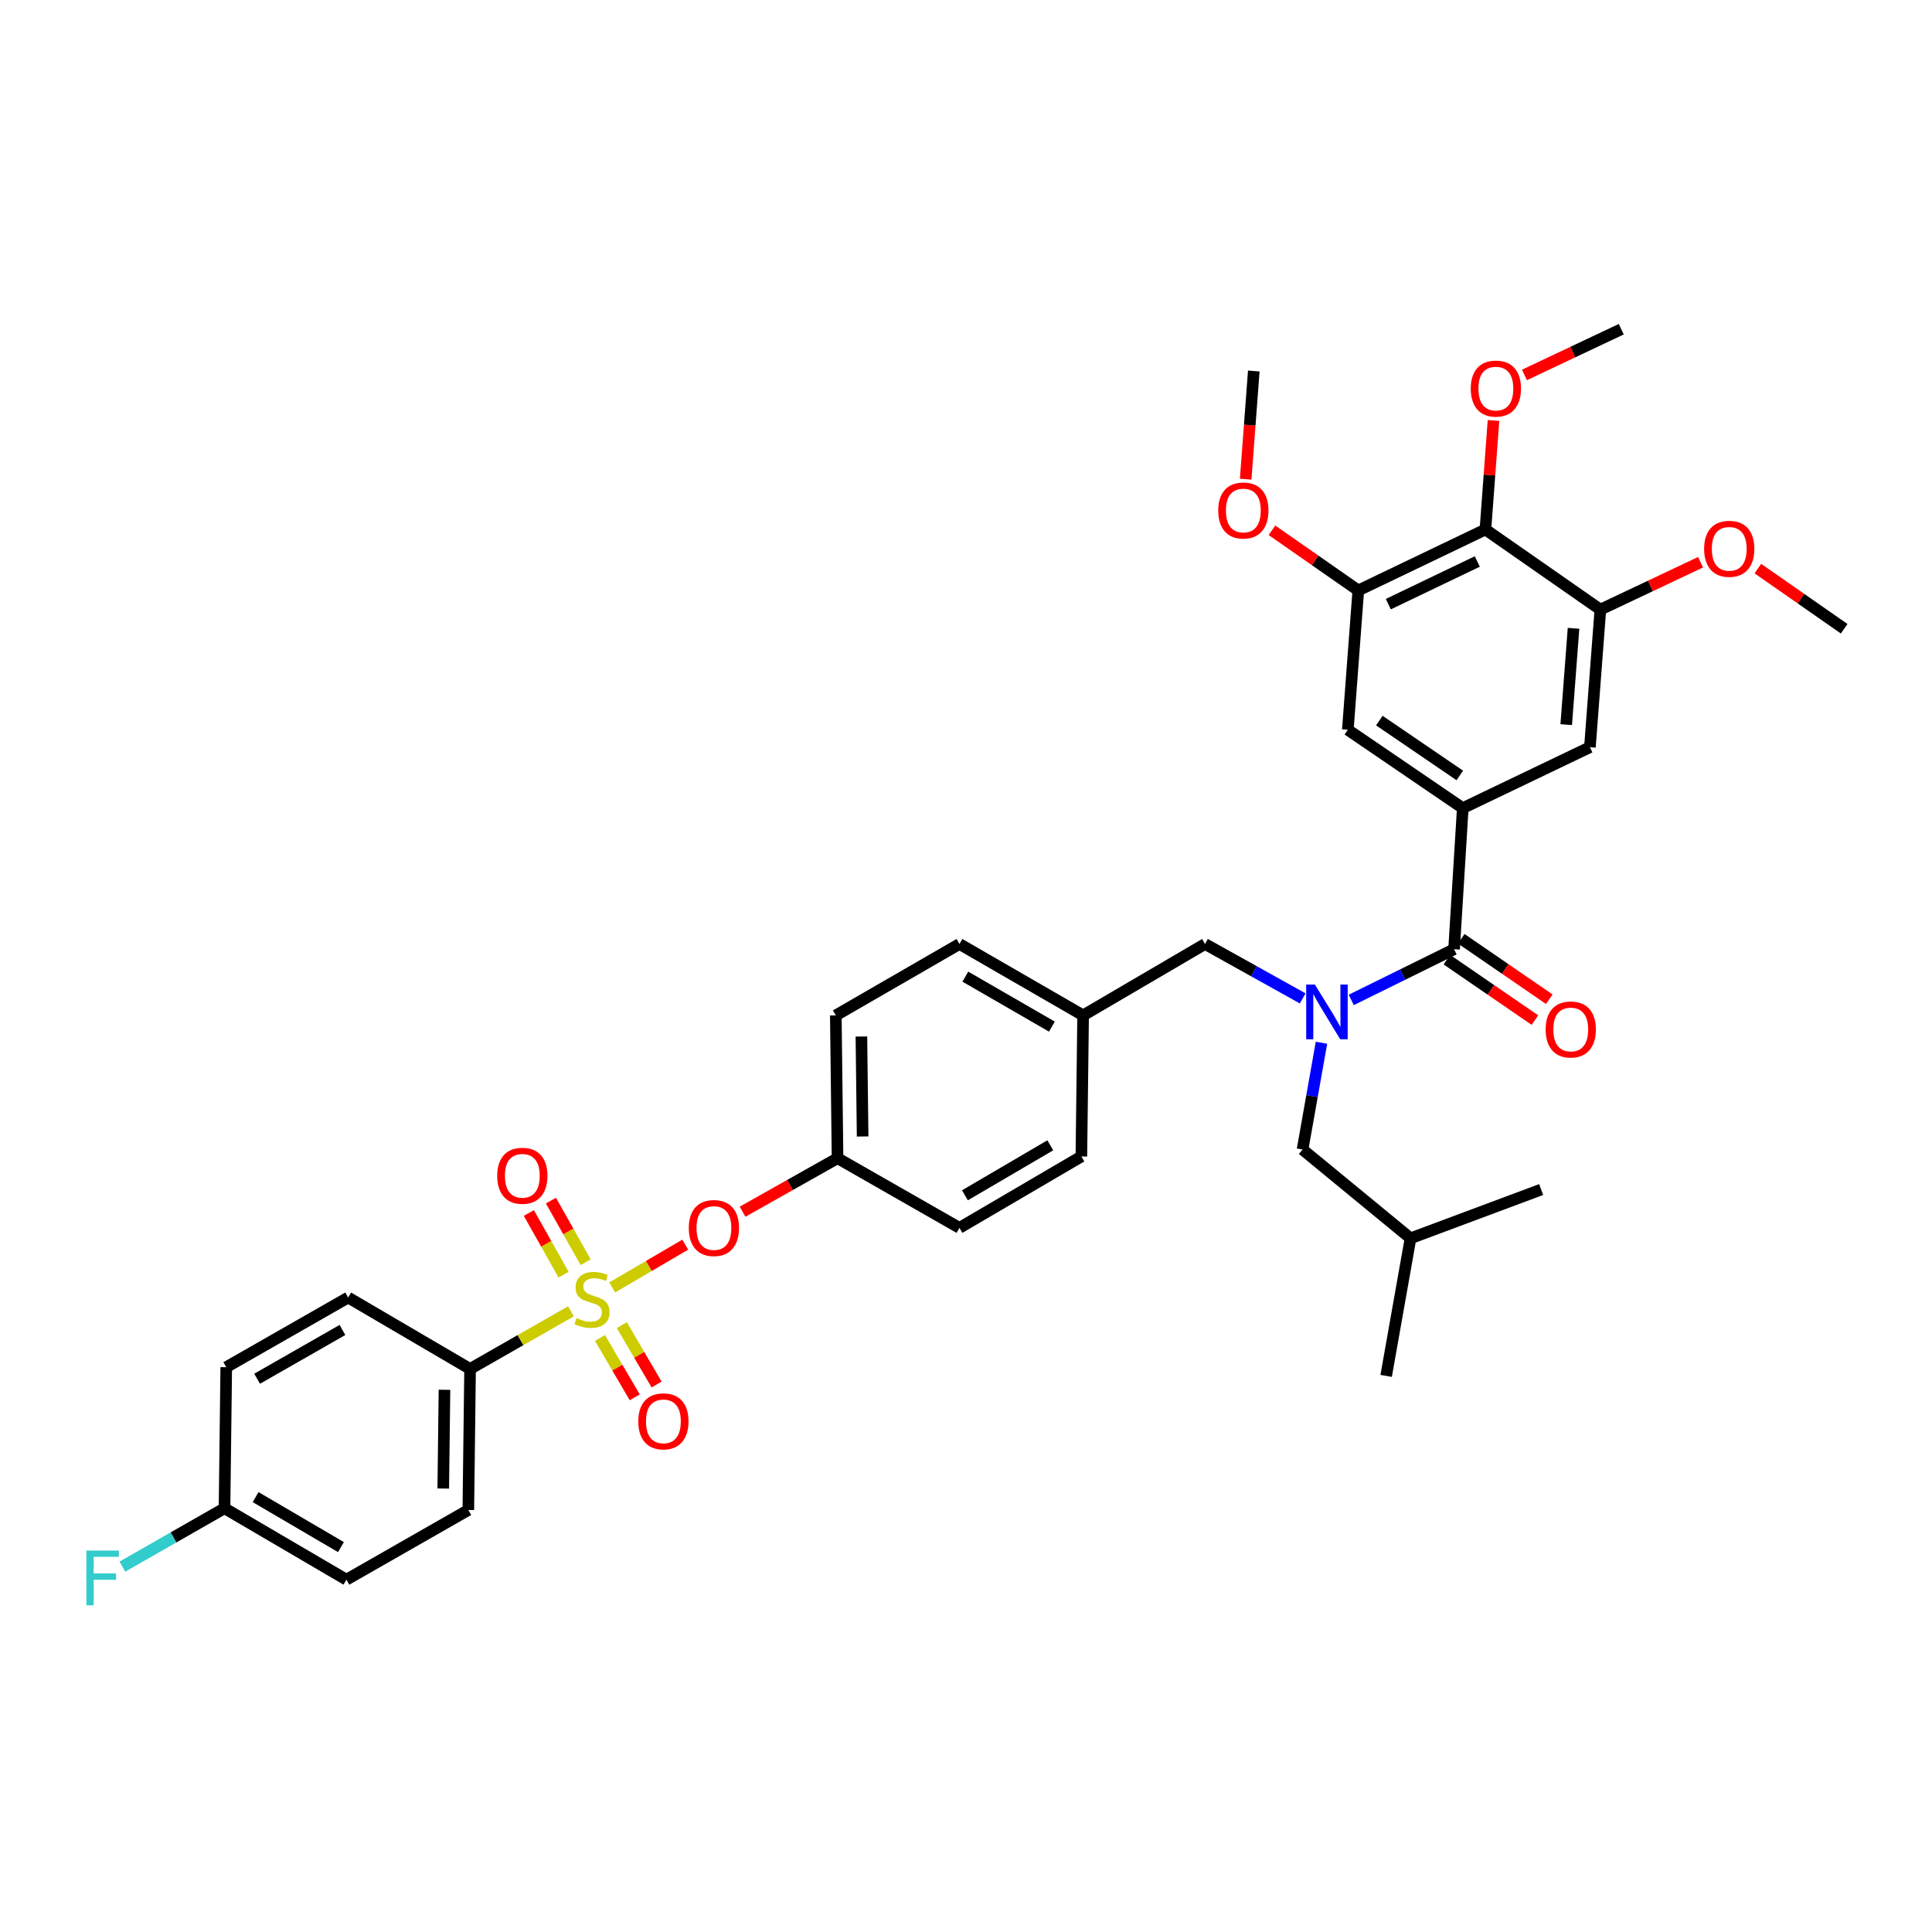 <?xml version='1.0' encoding='iso-8859-1'?>
<svg version='1.1' baseProfile='full'
              xmlns='http://www.w3.org/2000/svg'
                      xmlns:rdkit='http://www.rdkit.org/xml'
                      xmlns:xlink='http://www.w3.org/1999/xlink'
                  xml:space='preserve'
width='1000px' height='1000px' viewBox='0 0 1000 1000'>
<!-- END OF HEADER -->
<rect style='opacity:1.0;fill:#FFFFFF;stroke:none' width='1000' height='1000' x='0' y='0'> </rect>
<path class='bond-0' d='M 674.277,516.774 L 648.999,502.692' style='fill:none;fill-rule:evenodd;stroke:#0000FF;stroke-width:6px;stroke-linecap:butt;stroke-linejoin:miter;stroke-opacity:1' />
<path class='bond-0' d='M 648.999,502.692 L 623.721,488.61' style='fill:none;fill-rule:evenodd;stroke:#000000;stroke-width:6px;stroke-linecap:butt;stroke-linejoin:miter;stroke-opacity:1' />
<path class='bond-1' d='M 699.398,517.563 L 726.013,504.438' style='fill:none;fill-rule:evenodd;stroke:#0000FF;stroke-width:6px;stroke-linecap:butt;stroke-linejoin:miter;stroke-opacity:1' />
<path class='bond-1' d='M 726.013,504.438 L 752.628,491.313' style='fill:none;fill-rule:evenodd;stroke:#000000;stroke-width:6px;stroke-linecap:butt;stroke-linejoin:miter;stroke-opacity:1' />
<path class='bond-2' d='M 683.992,539.732 L 679.094,567.353' style='fill:none;fill-rule:evenodd;stroke:#0000FF;stroke-width:6px;stroke-linecap:butt;stroke-linejoin:miter;stroke-opacity:1' />
<path class='bond-2' d='M 679.094,567.353 L 674.197,594.974' style='fill:none;fill-rule:evenodd;stroke:#000000;stroke-width:6px;stroke-linecap:butt;stroke-linejoin:miter;stroke-opacity:1' />
<path class='bond-3' d='M 768.854,274.066 L 703.049,305.614' style='fill:none;fill-rule:evenodd;stroke:#000000;stroke-width:6px;stroke-linecap:butt;stroke-linejoin:miter;stroke-opacity:1' />
<path class='bond-3' d='M 764.652,290.624 L 718.589,312.707' style='fill:none;fill-rule:evenodd;stroke:#000000;stroke-width:6px;stroke-linecap:butt;stroke-linejoin:miter;stroke-opacity:1' />
<path class='bond-4' d='M 768.854,274.066 L 828.349,315.529' style='fill:none;fill-rule:evenodd;stroke:#000000;stroke-width:6px;stroke-linecap:butt;stroke-linejoin:miter;stroke-opacity:1' />
<path class='bond-5' d='M 768.854,274.066 L 770.942,245.853' style='fill:none;fill-rule:evenodd;stroke:#000000;stroke-width:6px;stroke-linecap:butt;stroke-linejoin:miter;stroke-opacity:1' />
<path class='bond-5' d='M 770.942,245.853 L 773.031,217.639' style='fill:none;fill-rule:evenodd;stroke:#FF0000;stroke-width:6px;stroke-linecap:butt;stroke-linejoin:miter;stroke-opacity:1' />
<path class='bond-6' d='M 748.917,496.719 L 771.697,512.359' style='fill:none;fill-rule:evenodd;stroke:#000000;stroke-width:6px;stroke-linecap:butt;stroke-linejoin:miter;stroke-opacity:1' />
<path class='bond-6' d='M 771.697,512.359 L 794.477,527.999' style='fill:none;fill-rule:evenodd;stroke:#FF0000;stroke-width:6px;stroke-linecap:butt;stroke-linejoin:miter;stroke-opacity:1' />
<path class='bond-6' d='M 756.34,485.907 L 779.12,501.547' style='fill:none;fill-rule:evenodd;stroke:#000000;stroke-width:6px;stroke-linecap:butt;stroke-linejoin:miter;stroke-opacity:1' />
<path class='bond-6' d='M 779.12,501.547 L 801.9,517.187' style='fill:none;fill-rule:evenodd;stroke:#FF0000;stroke-width:6px;stroke-linecap:butt;stroke-linejoin:miter;stroke-opacity:1' />
<path class='bond-7' d='M 752.628,491.313 L 757.131,418.295' style='fill:none;fill-rule:evenodd;stroke:#000000;stroke-width:6px;stroke-linecap:butt;stroke-linejoin:miter;stroke-opacity:1' />
<path class='bond-8' d='M 757.131,418.295 L 822.936,386.748' style='fill:none;fill-rule:evenodd;stroke:#000000;stroke-width:6px;stroke-linecap:butt;stroke-linejoin:miter;stroke-opacity:1' />
<path class='bond-9' d='M 757.131,418.295 L 697.635,377.728' style='fill:none;fill-rule:evenodd;stroke:#000000;stroke-width:6px;stroke-linecap:butt;stroke-linejoin:miter;stroke-opacity:1' />
<path class='bond-9' d='M 755.594,401.375 L 713.948,372.978' style='fill:none;fill-rule:evenodd;stroke:#000000;stroke-width:6px;stroke-linecap:butt;stroke-linejoin:miter;stroke-opacity:1' />
<path class='bond-10' d='M 703.049,305.614 L 697.635,377.728' style='fill:none;fill-rule:evenodd;stroke:#000000;stroke-width:6px;stroke-linecap:butt;stroke-linejoin:miter;stroke-opacity:1' />
<path class='bond-11' d='M 703.049,305.614 L 680.707,290.044' style='fill:none;fill-rule:evenodd;stroke:#000000;stroke-width:6px;stroke-linecap:butt;stroke-linejoin:miter;stroke-opacity:1' />
<path class='bond-11' d='M 680.707,290.044 L 658.366,274.474' style='fill:none;fill-rule:evenodd;stroke:#FF0000;stroke-width:6px;stroke-linecap:butt;stroke-linejoin:miter;stroke-opacity:1' />
<path class='bond-12' d='M 623.721,488.61 L 560.619,525.563' style='fill:none;fill-rule:evenodd;stroke:#000000;stroke-width:6px;stroke-linecap:butt;stroke-linejoin:miter;stroke-opacity:1' />
<path class='bond-13' d='M 674.197,594.974 L 730.086,640.948' style='fill:none;fill-rule:evenodd;stroke:#000000;stroke-width:6px;stroke-linecap:butt;stroke-linejoin:miter;stroke-opacity:1' />
<path class='bond-14' d='M 730.086,640.948 L 797.698,615.71' style='fill:none;fill-rule:evenodd;stroke:#000000;stroke-width:6px;stroke-linecap:butt;stroke-linejoin:miter;stroke-opacity:1' />
<path class='bond-15' d='M 730.086,640.948 L 717.467,712.166' style='fill:none;fill-rule:evenodd;stroke:#000000;stroke-width:6px;stroke-linecap:butt;stroke-linejoin:miter;stroke-opacity:1' />
<path class='bond-16' d='M 243.31,708.559 L 242.407,781.577' style='fill:none;fill-rule:evenodd;stroke:#000000;stroke-width:6px;stroke-linecap:butt;stroke-linejoin:miter;stroke-opacity:1' />
<path class='bond-16' d='M 230.062,719.35 L 229.429,770.462' style='fill:none;fill-rule:evenodd;stroke:#000000;stroke-width:6px;stroke-linecap:butt;stroke-linejoin:miter;stroke-opacity:1' />
<path class='bond-17' d='M 243.31,708.559 L 180.208,671.599' style='fill:none;fill-rule:evenodd;stroke:#000000;stroke-width:6px;stroke-linecap:butt;stroke-linejoin:miter;stroke-opacity:1' />
<path class='bond-18' d='M 243.31,708.559 L 269.413,693.644' style='fill:none;fill-rule:evenodd;stroke:#000000;stroke-width:6px;stroke-linecap:butt;stroke-linejoin:miter;stroke-opacity:1' />
<path class='bond-18' d='M 269.413,693.644 L 295.515,678.729' style='fill:none;fill-rule:evenodd;stroke:#CCCC00;stroke-width:6px;stroke-linecap:butt;stroke-linejoin:miter;stroke-opacity:1' />
<path class='bond-19' d='M 354.686,644.227 L 335.788,655.296' style='fill:none;fill-rule:evenodd;stroke:#FF0000;stroke-width:6px;stroke-linecap:butt;stroke-linejoin:miter;stroke-opacity:1' />
<path class='bond-19' d='M 335.788,655.296 L 316.891,666.365' style='fill:none;fill-rule:evenodd;stroke:#CCCC00;stroke-width:6px;stroke-linecap:butt;stroke-linejoin:miter;stroke-opacity:1' />
<path class='bond-20' d='M 384.351,627.183 L 408.931,613.333' style='fill:none;fill-rule:evenodd;stroke:#FF0000;stroke-width:6px;stroke-linecap:butt;stroke-linejoin:miter;stroke-opacity:1' />
<path class='bond-20' d='M 408.931,613.333 L 433.512,599.484' style='fill:none;fill-rule:evenodd;stroke:#000000;stroke-width:6px;stroke-linecap:butt;stroke-linejoin:miter;stroke-opacity:1' />
<path class='bond-21' d='M 310.541,692.524 L 319.54,707.889' style='fill:none;fill-rule:evenodd;stroke:#CCCC00;stroke-width:6px;stroke-linecap:butt;stroke-linejoin:miter;stroke-opacity:1' />
<path class='bond-21' d='M 319.54,707.889 L 328.54,723.254' style='fill:none;fill-rule:evenodd;stroke:#FF0000;stroke-width:6px;stroke-linecap:butt;stroke-linejoin:miter;stroke-opacity:1' />
<path class='bond-21' d='M 321.857,685.896 L 330.856,701.261' style='fill:none;fill-rule:evenodd;stroke:#CCCC00;stroke-width:6px;stroke-linecap:butt;stroke-linejoin:miter;stroke-opacity:1' />
<path class='bond-21' d='M 330.856,701.261 L 339.856,716.626' style='fill:none;fill-rule:evenodd;stroke:#FF0000;stroke-width:6px;stroke-linecap:butt;stroke-linejoin:miter;stroke-opacity:1' />
<path class='bond-22' d='M 303.136,653.327 L 294.148,637.372' style='fill:none;fill-rule:evenodd;stroke:#CCCC00;stroke-width:6px;stroke-linecap:butt;stroke-linejoin:miter;stroke-opacity:1' />
<path class='bond-22' d='M 294.148,637.372 L 285.16,621.417' style='fill:none;fill-rule:evenodd;stroke:#FF0000;stroke-width:6px;stroke-linecap:butt;stroke-linejoin:miter;stroke-opacity:1' />
<path class='bond-22' d='M 291.71,659.764 L 282.722,643.809' style='fill:none;fill-rule:evenodd;stroke:#CCCC00;stroke-width:6px;stroke-linecap:butt;stroke-linejoin:miter;stroke-opacity:1' />
<path class='bond-22' d='M 282.722,643.809 L 273.734,627.854' style='fill:none;fill-rule:evenodd;stroke:#FF0000;stroke-width:6px;stroke-linecap:butt;stroke-linejoin:miter;stroke-opacity:1' />
<path class='bond-23' d='M 242.407,781.577 L 179.305,817.634' style='fill:none;fill-rule:evenodd;stroke:#000000;stroke-width:6px;stroke-linecap:butt;stroke-linejoin:miter;stroke-opacity:1' />
<path class='bond-24' d='M 560.619,525.563 L 496.614,488.61' style='fill:none;fill-rule:evenodd;stroke:#000000;stroke-width:6px;stroke-linecap:butt;stroke-linejoin:miter;stroke-opacity:1' />
<path class='bond-24' d='M 544.461,531.377 L 499.658,505.51' style='fill:none;fill-rule:evenodd;stroke:#000000;stroke-width:6px;stroke-linecap:butt;stroke-linejoin:miter;stroke-opacity:1' />
<path class='bond-25' d='M 560.619,525.563 L 559.716,598.581' style='fill:none;fill-rule:evenodd;stroke:#000000;stroke-width:6px;stroke-linecap:butt;stroke-linejoin:miter;stroke-opacity:1' />
<path class='bond-26' d='M 433.512,599.484 L 496.614,635.542' style='fill:none;fill-rule:evenodd;stroke:#000000;stroke-width:6px;stroke-linecap:butt;stroke-linejoin:miter;stroke-opacity:1' />
<path class='bond-27' d='M 433.512,599.484 L 432.616,525.563' style='fill:none;fill-rule:evenodd;stroke:#000000;stroke-width:6px;stroke-linecap:butt;stroke-linejoin:miter;stroke-opacity:1' />
<path class='bond-27' d='M 446.491,588.237 L 445.864,536.492' style='fill:none;fill-rule:evenodd;stroke:#000000;stroke-width:6px;stroke-linecap:butt;stroke-linejoin:miter;stroke-opacity:1' />
<path class='bond-28' d='M 496.614,488.61 L 432.616,525.563' style='fill:none;fill-rule:evenodd;stroke:#000000;stroke-width:6px;stroke-linecap:butt;stroke-linejoin:miter;stroke-opacity:1' />
<path class='bond-29' d='M 559.716,598.581 L 496.614,635.542' style='fill:none;fill-rule:evenodd;stroke:#000000;stroke-width:6px;stroke-linecap:butt;stroke-linejoin:miter;stroke-opacity:1' />
<path class='bond-29' d='M 543.623,592.809 L 499.451,618.681' style='fill:none;fill-rule:evenodd;stroke:#000000;stroke-width:6px;stroke-linecap:butt;stroke-linejoin:miter;stroke-opacity:1' />
<path class='bond-30' d='M 180.208,671.599 L 117.107,707.656' style='fill:none;fill-rule:evenodd;stroke:#000000;stroke-width:6px;stroke-linecap:butt;stroke-linejoin:miter;stroke-opacity:1' />
<path class='bond-30' d='M 177.25,688.394 L 133.078,713.634' style='fill:none;fill-rule:evenodd;stroke:#000000;stroke-width:6px;stroke-linecap:butt;stroke-linejoin:miter;stroke-opacity:1' />
<path class='bond-31' d='M 116.21,780.674 L 117.107,707.656' style='fill:none;fill-rule:evenodd;stroke:#000000;stroke-width:6px;stroke-linecap:butt;stroke-linejoin:miter;stroke-opacity:1' />
<path class='bond-32' d='M 116.21,780.674 L 89.778,795.778' style='fill:none;fill-rule:evenodd;stroke:#000000;stroke-width:6px;stroke-linecap:butt;stroke-linejoin:miter;stroke-opacity:1' />
<path class='bond-32' d='M 89.778,795.778 L 63.346,810.881' style='fill:none;fill-rule:evenodd;stroke:#33CCCC;stroke-width:6px;stroke-linecap:butt;stroke-linejoin:miter;stroke-opacity:1' />
<path class='bond-33' d='M 116.21,780.674 L 179.305,817.634' style='fill:none;fill-rule:evenodd;stroke:#000000;stroke-width:6px;stroke-linecap:butt;stroke-linejoin:miter;stroke-opacity:1' />
<path class='bond-33' d='M 132.303,774.902 L 176.47,800.774' style='fill:none;fill-rule:evenodd;stroke:#000000;stroke-width:6px;stroke-linecap:butt;stroke-linejoin:miter;stroke-opacity:1' />
<path class='bond-34' d='M 828.349,315.529 L 822.936,386.748' style='fill:none;fill-rule:evenodd;stroke:#000000;stroke-width:6px;stroke-linecap:butt;stroke-linejoin:miter;stroke-opacity:1' />
<path class='bond-34' d='M 814.46,325.218 L 810.671,375.071' style='fill:none;fill-rule:evenodd;stroke:#000000;stroke-width:6px;stroke-linecap:butt;stroke-linejoin:miter;stroke-opacity:1' />
<path class='bond-35' d='M 828.349,315.529 L 854.277,303.266' style='fill:none;fill-rule:evenodd;stroke:#000000;stroke-width:6px;stroke-linecap:butt;stroke-linejoin:miter;stroke-opacity:1' />
<path class='bond-35' d='M 854.277,303.266 L 880.205,291.003' style='fill:none;fill-rule:evenodd;stroke:#FF0000;stroke-width:6px;stroke-linecap:butt;stroke-linejoin:miter;stroke-opacity:1' />
<path class='bond-36' d='M 789.054,194.061 L 814.107,182.229' style='fill:none;fill-rule:evenodd;stroke:#FF0000;stroke-width:6px;stroke-linecap:butt;stroke-linejoin:miter;stroke-opacity:1' />
<path class='bond-36' d='M 814.107,182.229 L 839.161,170.397' style='fill:none;fill-rule:evenodd;stroke:#000000;stroke-width:6px;stroke-linecap:butt;stroke-linejoin:miter;stroke-opacity:1' />
<path class='bond-37' d='M 909.863,294.306 L 932.204,309.875' style='fill:none;fill-rule:evenodd;stroke:#FF0000;stroke-width:6px;stroke-linecap:butt;stroke-linejoin:miter;stroke-opacity:1' />
<path class='bond-37' d='M 932.204,309.875 L 954.545,325.445' style='fill:none;fill-rule:evenodd;stroke:#000000;stroke-width:6px;stroke-linecap:butt;stroke-linejoin:miter;stroke-opacity:1' />
<path class='bond-38' d='M 644.762,248.022 L 646.861,220.029' style='fill:none;fill-rule:evenodd;stroke:#FF0000;stroke-width:6px;stroke-linecap:butt;stroke-linejoin:miter;stroke-opacity:1' />
<path class='bond-38' d='M 646.861,220.029 L 648.959,192.036' style='fill:none;fill-rule:evenodd;stroke:#000000;stroke-width:6px;stroke-linecap:butt;stroke-linejoin:miter;stroke-opacity:1' />
<path  class='atom-0' d='M 680.563 509.604
L 689.843 524.604
Q 690.763 526.084, 692.243 528.764
Q 693.723 531.444, 693.803 531.604
L 693.803 509.604
L 697.563 509.604
L 697.563 537.924
L 693.683 537.924
L 683.723 521.524
Q 682.563 519.604, 681.323 517.404
Q 680.123 515.204, 679.763 514.524
L 679.763 537.924
L 676.083 537.924
L 676.083 509.604
L 680.563 509.604
' fill='#0000FF'/>
<path  class='atom-3' d='M 800.02 532.856
Q 800.02 526.056, 803.38 522.256
Q 806.74 518.456, 813.02 518.456
Q 819.3 518.456, 822.66 522.256
Q 826.02 526.056, 826.02 532.856
Q 826.02 539.736, 822.62 543.656
Q 819.22 547.536, 813.02 547.536
Q 806.78 547.536, 803.38 543.656
Q 800.02 539.776, 800.02 532.856
M 813.02 544.336
Q 817.34 544.336, 819.66 541.456
Q 822.02 538.536, 822.02 532.856
Q 822.02 527.296, 819.66 524.496
Q 817.34 521.656, 813.02 521.656
Q 808.7 521.656, 806.34 524.456
Q 804.02 527.256, 804.02 532.856
Q 804.02 538.576, 806.34 541.456
Q 808.7 544.336, 813.02 544.336
' fill='#FF0000'/>
<path  class='atom-10' d='M 356.514 635.622
Q 356.514 628.822, 359.874 625.022
Q 363.234 621.222, 369.514 621.222
Q 375.794 621.222, 379.154 625.022
Q 382.514 628.822, 382.514 635.622
Q 382.514 642.502, 379.114 646.422
Q 375.714 650.302, 369.514 650.302
Q 363.274 650.302, 359.874 646.422
Q 356.514 642.542, 356.514 635.622
M 369.514 647.102
Q 373.834 647.102, 376.154 644.222
Q 378.514 641.302, 378.514 635.622
Q 378.514 630.062, 376.154 627.262
Q 373.834 624.422, 369.514 624.422
Q 365.194 624.422, 362.834 627.222
Q 360.514 630.022, 360.514 635.622
Q 360.514 641.342, 362.834 644.222
Q 365.194 647.102, 369.514 647.102
' fill='#FF0000'/>
<path  class='atom-11' d='M 298.412 682.222
Q 298.732 682.342, 300.052 682.902
Q 301.372 683.462, 302.812 683.822
Q 304.292 684.142, 305.732 684.142
Q 308.412 684.142, 309.972 682.862
Q 311.532 681.542, 311.532 679.262
Q 311.532 677.702, 310.732 676.742
Q 309.972 675.782, 308.772 675.262
Q 307.572 674.742, 305.572 674.142
Q 303.052 673.382, 301.532 672.662
Q 300.052 671.942, 298.972 670.422
Q 297.932 668.902, 297.932 666.342
Q 297.932 662.782, 300.332 660.582
Q 302.772 658.382, 307.572 658.382
Q 310.852 658.382, 314.572 659.942
L 313.652 663.022
Q 310.252 661.622, 307.692 661.622
Q 304.932 661.622, 303.412 662.782
Q 301.892 663.902, 301.932 665.862
Q 301.932 667.382, 302.692 668.302
Q 303.492 669.222, 304.612 669.742
Q 305.772 670.262, 307.692 670.862
Q 310.252 671.662, 311.772 672.462
Q 313.292 673.262, 314.372 674.902
Q 315.492 676.502, 315.492 679.262
Q 315.492 683.182, 312.852 685.302
Q 310.252 687.382, 305.892 687.382
Q 303.372 687.382, 301.452 686.822
Q 299.572 686.302, 297.332 685.382
L 298.412 682.222
' fill='#CCCC00'/>
<path  class='atom-12' d='M 330.373 735.684
Q 330.373 728.884, 333.733 725.084
Q 337.093 721.284, 343.373 721.284
Q 349.653 721.284, 353.013 725.084
Q 356.373 728.884, 356.373 735.684
Q 356.373 742.564, 352.973 746.484
Q 349.573 750.364, 343.373 750.364
Q 337.133 750.364, 333.733 746.484
Q 330.373 742.604, 330.373 735.684
M 343.373 747.164
Q 347.693 747.164, 350.013 744.284
Q 352.373 741.364, 352.373 735.684
Q 352.373 730.124, 350.013 727.324
Q 347.693 724.484, 343.373 724.484
Q 339.053 724.484, 336.693 727.284
Q 334.373 730.084, 334.373 735.684
Q 334.373 741.404, 336.693 744.284
Q 339.053 747.164, 343.373 747.164
' fill='#FF0000'/>
<path  class='atom-13' d='M 257.355 608.577
Q 257.355 601.777, 260.715 597.977
Q 264.075 594.177, 270.355 594.177
Q 276.635 594.177, 279.995 597.977
Q 283.355 601.777, 283.355 608.577
Q 283.355 615.457, 279.955 619.377
Q 276.555 623.257, 270.355 623.257
Q 264.115 623.257, 260.715 619.377
Q 257.355 615.497, 257.355 608.577
M 270.355 620.057
Q 274.675 620.057, 276.995 617.177
Q 279.355 614.257, 279.355 608.577
Q 279.355 603.017, 276.995 600.217
Q 274.675 597.377, 270.355 597.377
Q 266.035 597.377, 263.675 600.177
Q 261.355 602.977, 261.355 608.577
Q 261.355 614.297, 263.675 617.177
Q 266.035 620.057, 270.355 620.057
' fill='#FF0000'/>
<path  class='atom-25' d='M 44.689 802.571
L 61.529 802.571
L 61.529 805.811
L 48.489 805.811
L 48.489 814.411
L 60.089 814.411
L 60.089 817.691
L 48.489 817.691
L 48.489 830.891
L 44.689 830.891
L 44.689 802.571
' fill='#33CCCC'/>
<path  class='atom-31' d='M 761.26 201.128
Q 761.26 194.328, 764.62 190.528
Q 767.98 186.728, 774.26 186.728
Q 780.54 186.728, 783.9 190.528
Q 787.26 194.328, 787.26 201.128
Q 787.26 208.008, 783.86 211.928
Q 780.46 215.808, 774.26 215.808
Q 768.02 215.808, 764.62 211.928
Q 761.26 208.048, 761.26 201.128
M 774.26 212.608
Q 778.58 212.608, 780.9 209.728
Q 783.26 206.808, 783.26 201.128
Q 783.26 195.568, 780.9 192.768
Q 778.58 189.928, 774.26 189.928
Q 769.94 189.928, 767.58 192.728
Q 765.26 195.528, 765.26 201.128
Q 765.26 206.848, 767.58 209.728
Q 769.94 212.608, 774.26 212.608
' fill='#FF0000'/>
<path  class='atom-32' d='M 882.05 284.062
Q 882.05 277.262, 885.41 273.462
Q 888.77 269.662, 895.05 269.662
Q 901.33 269.662, 904.69 273.462
Q 908.05 277.262, 908.05 284.062
Q 908.05 290.942, 904.65 294.862
Q 901.25 298.742, 895.05 298.742
Q 888.81 298.742, 885.41 294.862
Q 882.05 290.982, 882.05 284.062
M 895.05 295.542
Q 899.37 295.542, 901.69 292.662
Q 904.05 289.742, 904.05 284.062
Q 904.05 278.502, 901.69 275.702
Q 899.37 272.862, 895.05 272.862
Q 890.73 272.862, 888.37 275.662
Q 886.05 278.462, 886.05 284.062
Q 886.05 289.782, 888.37 292.662
Q 890.73 295.542, 895.05 295.542
' fill='#FF0000'/>
<path  class='atom-33' d='M 630.553 264.23
Q 630.553 257.43, 633.913 253.63
Q 637.273 249.83, 643.553 249.83
Q 649.833 249.83, 653.193 253.63
Q 656.553 257.43, 656.553 264.23
Q 656.553 271.11, 653.153 275.03
Q 649.753 278.91, 643.553 278.91
Q 637.313 278.91, 633.913 275.03
Q 630.553 271.15, 630.553 264.23
M 643.553 275.71
Q 647.873 275.71, 650.193 272.83
Q 652.553 269.91, 652.553 264.23
Q 652.553 258.67, 650.193 255.87
Q 647.873 253.03, 643.553 253.03
Q 639.233 253.03, 636.873 255.83
Q 634.553 258.63, 634.553 264.23
Q 634.553 269.95, 636.873 272.83
Q 639.233 275.71, 643.553 275.71
' fill='#FF0000'/>
</svg>

